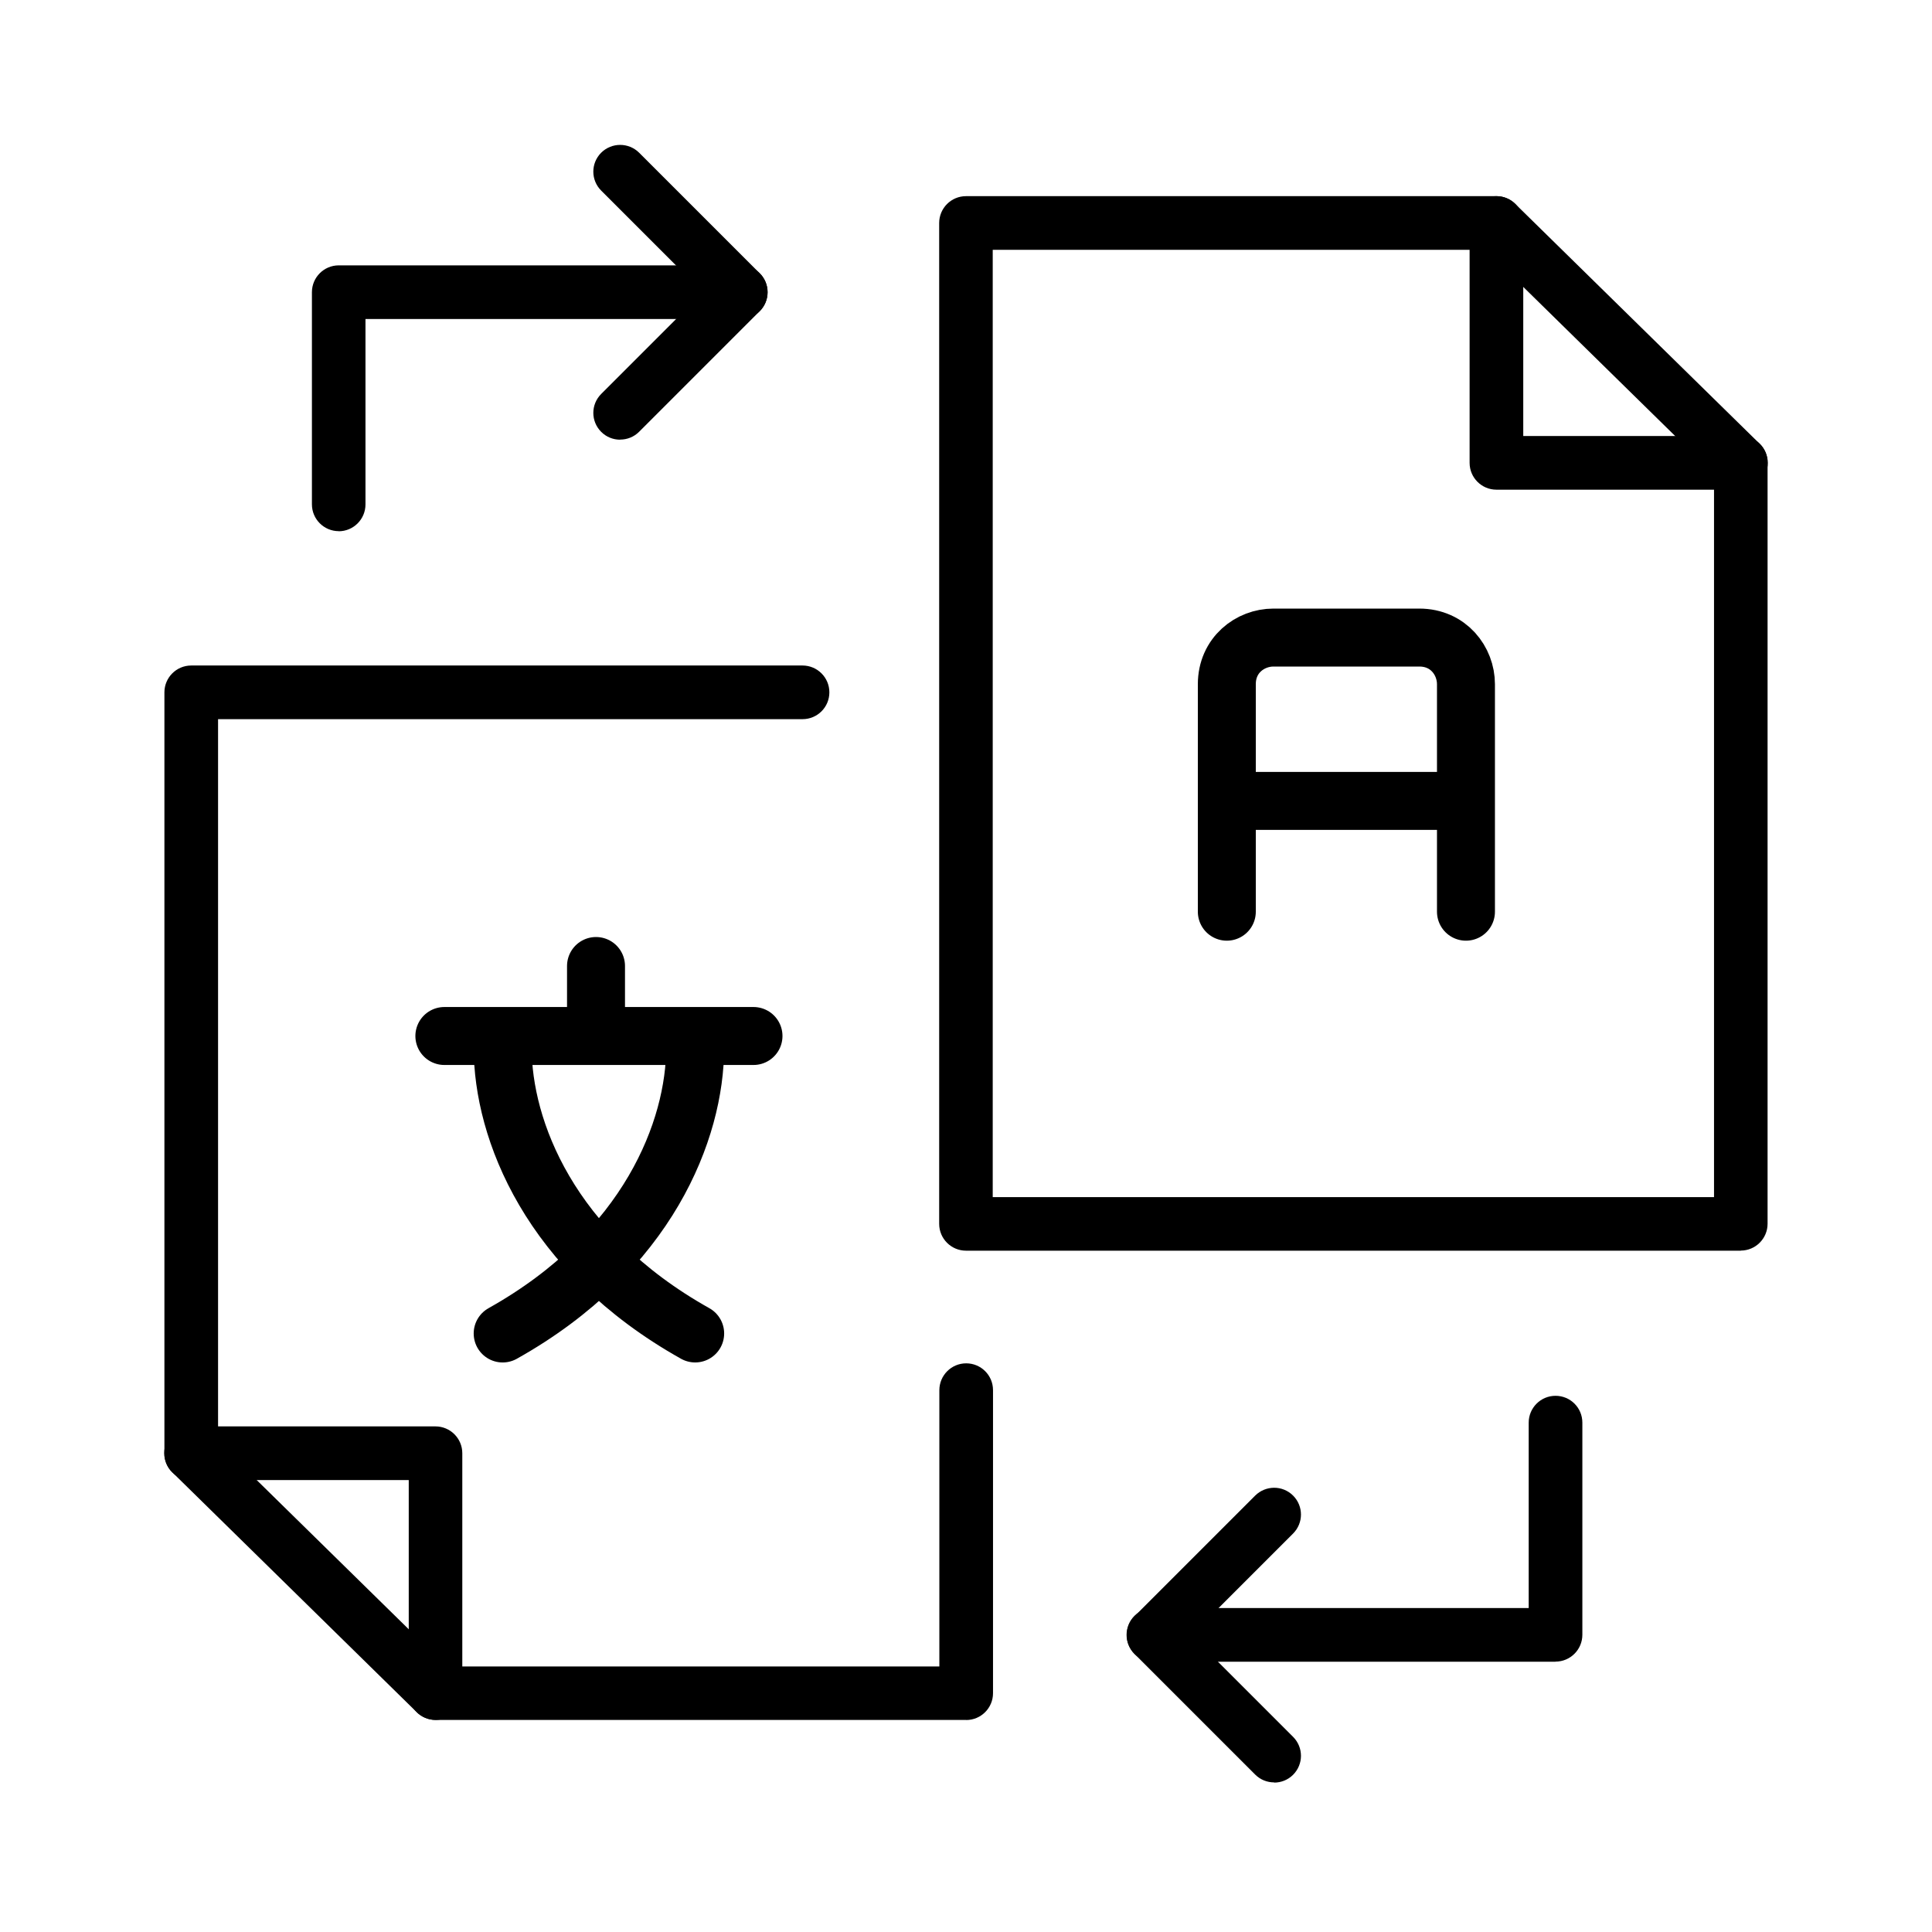 <svg width="200" height="200" viewBox="0 0 200 200" fill="none" xmlns="http://www.w3.org/2000/svg">
<path d="M180.212 129.47H100C98.473 129.47 97.223 128.23 97.223 126.692V23.083C97.223 21.556 98.463 20.306 100 20.306H154.91C155.637 20.306 156.334 20.593 156.846 21.095L182.149 45.927C182.682 46.449 182.979 47.156 182.979 47.904V126.682C182.979 128.209 181.739 129.46 180.202 129.46L180.212 129.47ZM102.767 123.925H177.435V49.083L153.772 25.861H102.767V123.925Z" fill="black"/>
<path d="M180.213 50.692H154.91C153.383 50.692 152.133 49.452 152.133 47.915V23.083C152.133 21.556 153.373 20.306 154.91 20.306C156.447 20.306 157.687 21.546 157.687 23.083V45.138H180.223C181.75 45.138 183 46.377 183 47.915C183 49.452 181.76 50.692 180.223 50.692H180.213Z" fill="black"/>
<path d="M99.999 178.046H45.089C44.362 178.046 43.665 177.759 43.152 177.257L17.85 152.426C17.317 151.903 17.02 151.196 17.02 150.448V71.67C17.02 70.143 18.259 68.893 19.797 68.893H83.079C84.606 68.893 85.856 70.133 85.856 71.67C85.856 73.207 84.617 74.447 83.079 74.447H22.574V149.29L46.237 172.512H97.242V143.91C97.242 142.383 98.482 141.132 100.02 141.132C101.557 141.132 102.797 142.372 102.797 143.91V175.279C102.797 176.806 101.557 178.056 100.02 178.056L99.999 178.046Z" fill="black"/>
<path d="M45.09 178.046C43.563 178.046 42.313 176.806 42.313 175.268V153.214H19.777C18.25 153.214 17 151.974 17 150.437C17 148.9 18.24 147.66 19.777 147.66H45.08C46.607 147.66 47.857 148.9 47.857 150.437V175.268C47.857 176.795 46.617 178.046 45.08 178.046H45.09Z" fill="black"/>
<path d="M35.067 54.986C33.54 54.986 32.29 53.746 32.29 52.209V30.247C32.29 28.72 33.53 27.47 35.067 27.47H76.685C78.212 27.47 79.462 28.71 79.462 30.247C79.462 31.784 78.222 33.024 76.685 33.024H37.834V52.219C37.834 53.746 36.594 54.996 35.057 54.996L35.067 54.986Z" fill="black"/>
<path d="M64.193 45.516C63.486 45.516 62.779 45.25 62.236 44.707C61.149 43.62 61.149 41.868 62.236 40.782L72.76 30.257L62.236 19.732C61.149 18.646 61.149 16.893 62.236 15.807C63.322 14.731 65.074 14.731 66.161 15.807L78.643 28.289C79.729 29.376 79.729 31.128 78.643 32.214L66.161 44.697C65.618 45.24 64.91 45.506 64.203 45.506L64.193 45.516Z" fill="black"/>
<path d="M161.017 172.02H119.399C117.872 172.02 116.622 170.78 116.622 169.243C116.622 167.705 117.862 166.465 119.399 166.465H158.25V147.271C158.25 145.744 159.49 144.493 161.028 144.493C162.565 144.493 163.805 145.733 163.805 147.271V169.232C163.805 170.759 162.565 172.01 161.028 172.01L161.017 172.02Z" fill="black"/>
<path d="M131.893 184.513C131.186 184.513 130.479 184.246 129.935 183.703L117.453 171.221C116.931 170.698 116.644 169.991 116.644 169.263C116.644 168.536 116.941 167.818 117.453 167.306L129.935 154.824C131.022 153.748 132.774 153.737 133.861 154.824C134.947 155.91 134.947 157.662 133.861 158.749L123.336 169.274L133.861 179.799C134.947 180.885 134.947 182.637 133.861 183.724C133.317 184.267 132.61 184.533 131.903 184.533L131.893 184.513Z" fill="black"/>
<path d="M46 107.246H78.002M61.699 106.642V100M52.038 108.453C52.038 116.907 56.868 129.587 71.964 138.04" stroke="black" stroke-width="6" stroke-miterlimit="10" stroke-linecap="round" stroke-linejoin="round"/>
<path d="M71.962 108.456C71.962 116.909 67.131 129.589 52.036 138.042" stroke="black" stroke-width="6" stroke-miterlimit="10" stroke-linecap="round" stroke-linejoin="round"/>
<path d="M127 94.379V70.831C127 67.811 129.415 66 131.83 66H146.926C149.945 66 151.756 68.415 151.756 70.831V94.379M127.604 82.907H151.756" stroke="black" stroke-width="6" stroke-miterlimit="10" stroke-linecap="round" stroke-linejoin="round"/>
</svg>
